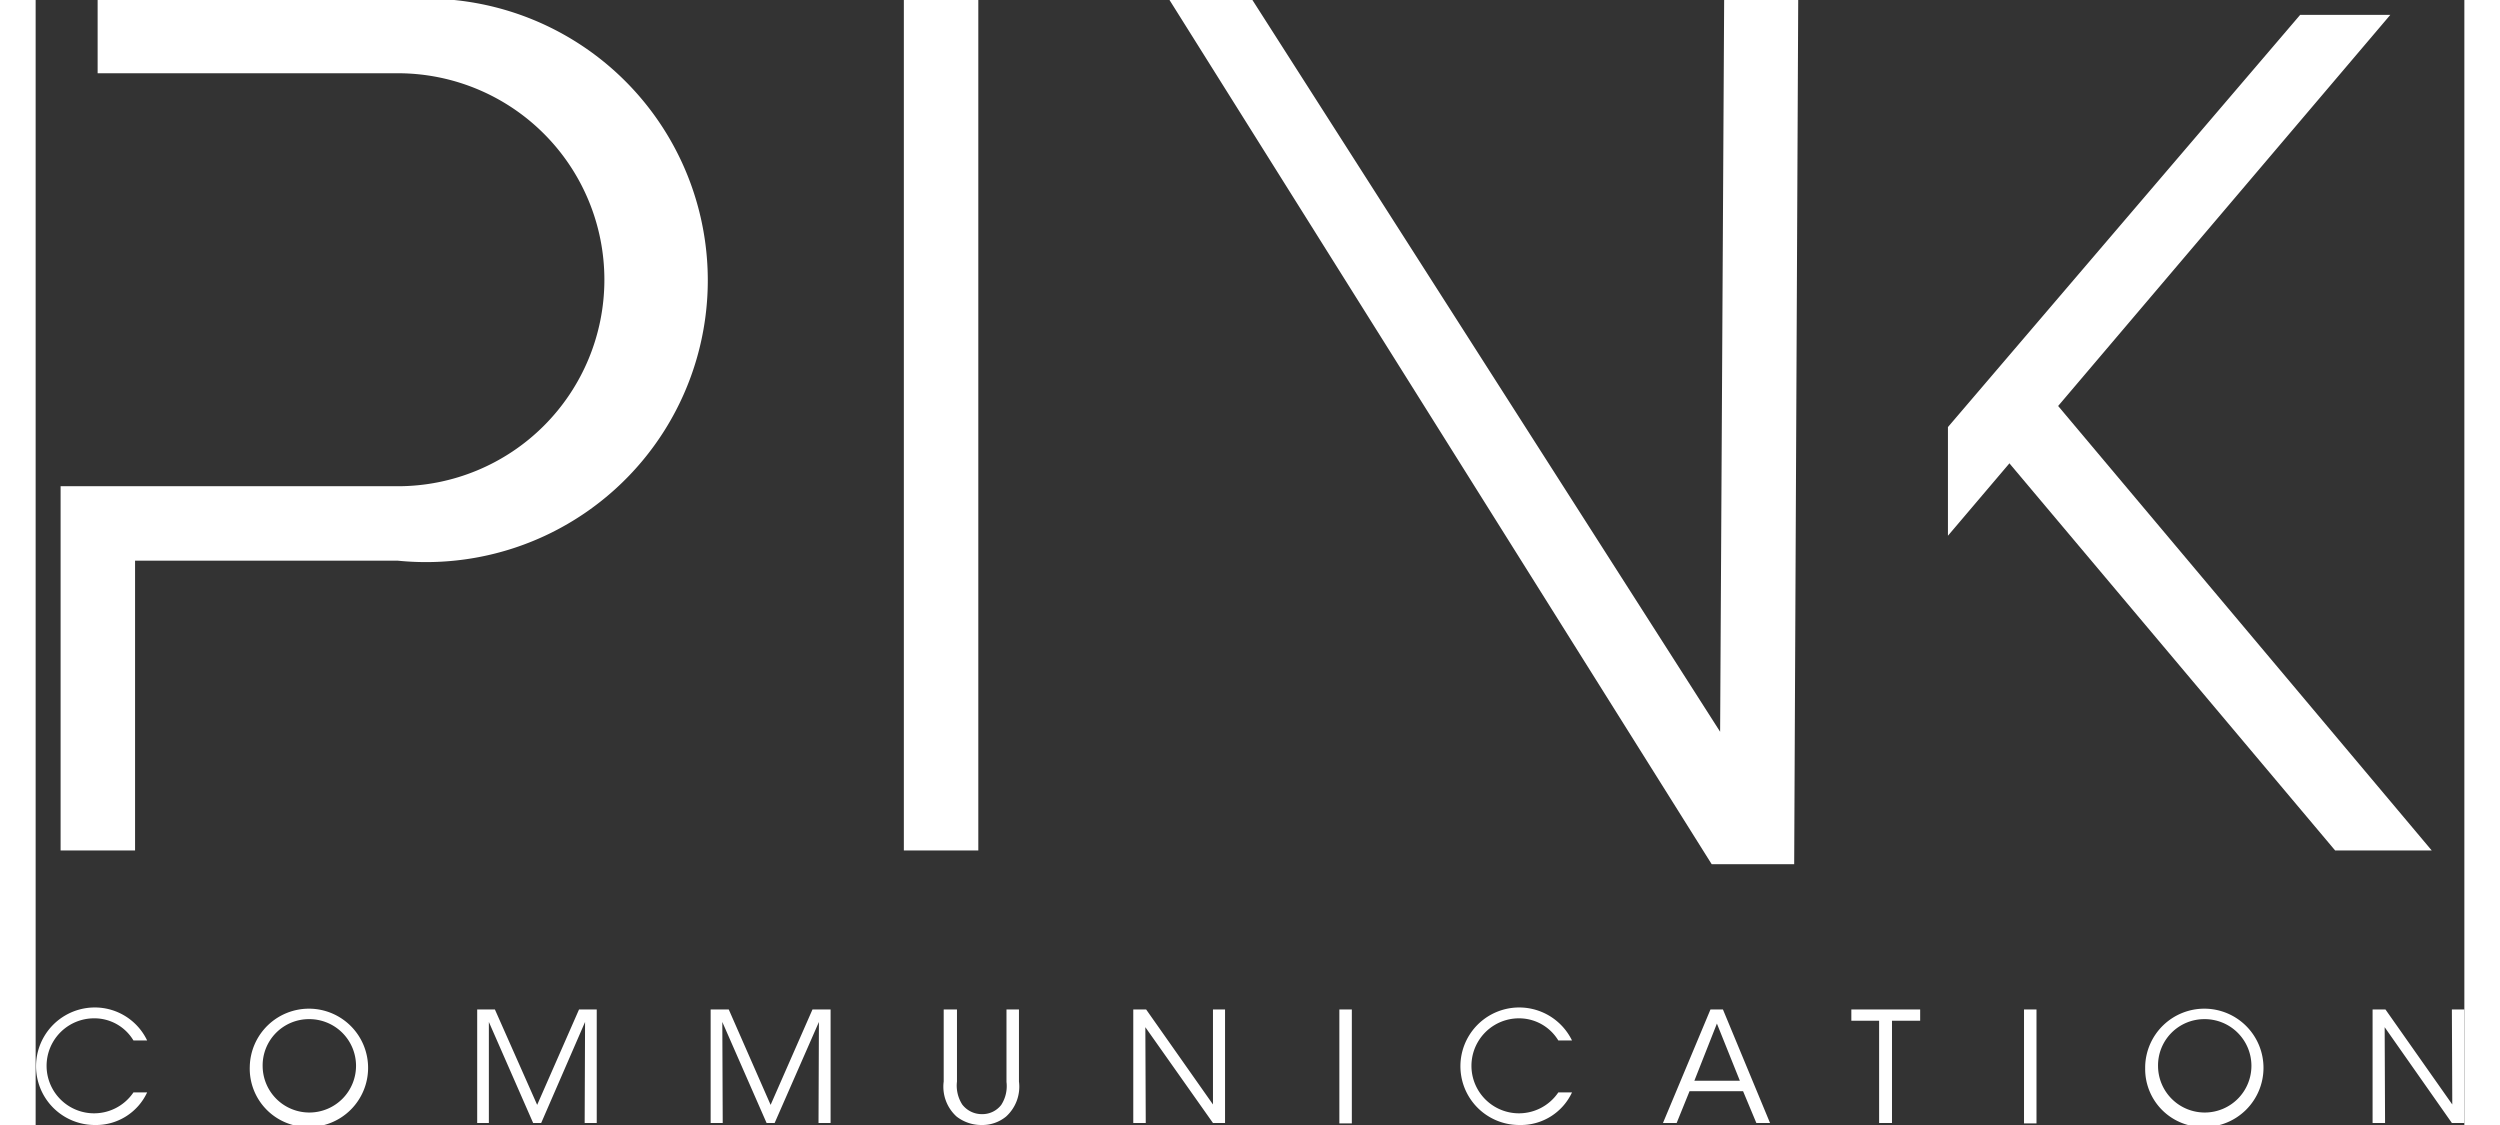<svg xmlns="http://www.w3.org/2000/svg" viewBox="0 0 60.34 27.95" width="60" height="27" style="data-inline-height: 1em; data-inline-width: 2.222em; overflow: visible; "><rect x="0" y="0" width="60.34" height="27.95" fill="#333333" stroke="none"/><defs><style>.pink__cls-1{fill:#fff}</style></defs><g id="svg_pink__Calque_2" data-name="Calque 2"><g id="svg_pink__Calque_1-2" data-name="Calque 1"><path class="pink__cls-1" d="M2.47 21.13H.62v-9.05H9A5.13 5.13 0 009 1.82H1.54V0H9a7 7 0 110 13.93H2.47zM21.57 0h1.85v21.13h-1.85zM41.64 21.47L28.17 0h2.06l11.62 18.18.1-18.18h1.84l-.1 21.47h-2.05zM47.51 13.31v-2.7L56.26.37h2.24L47.51 13.31z"/><path class="pink__cls-1" d="M57.13 21.13l-8.75-10.4 1.4-1.2 9.75 11.6h-2.4zM2.77 27.14a1.4 1.4 0 01-1.3.81 1.46 1.46 0 110-2.92 1.44 1.44 0 011.3.82h-.34a1.13 1.13 0 00-1-.55 1.18 1.18 0 101 1.84zM5.32 26.5A1.47 1.47 0 116.79 28a1.45 1.45 0 01-1.47-1.5zm.32 0a1.16 1.16 0 101.16-1.18 1.15 1.15 0 00-1.16 1.18zM10.97 27.9v-2.82h.44l1.05 2.37 1.04-2.37h.44v2.82h-.3l.01-2.51-1.09 2.51h-.2l-1.1-2.51v2.51h-.29zM16.77 27.9v-2.82h.45l1.04 2.37 1.04-2.37h.45v2.82h-.3l.01-2.51-1.1 2.51h-.2l-1.1-2.51.01 2.51h-.3zM22.89 25.08v1.79a.87.87 0 00.13.57.61.61 0 00.49.24.59.59 0 00.48-.23.86.86 0 00.13-.57v-1.8h.31v1.79a1 1 0 01-.32.87.93.93 0 01-.61.21 1 1 0 01-.62-.21 1 1 0 01-.32-.87v-1.79zM29.25 27.44v-2.36h.3v2.82h-.3l-1.68-2.38.01 2.38h-.31v-2.82h.32l1.66 2.36zM32.39 25.08h.31v2.83h-.31zM38.17 27.14a1.4 1.4 0 01-1.3.81 1.46 1.46 0 111.3-2.1h-.34a1.14 1.14 0 00-1-.55 1.18 1.18 0 101 1.84zM40.77 27.9h-.34l1.18-2.82h.31l1.17 2.82h-.34l-.33-.79h-1.33zm1-2.47l-.56 1.42h1.13zM45.8 25.36h-.69v-.28h1.71v.28h-.7v2.54h-.32v-2.54zM49.4 25.08h.31v2.83h-.31zM52.41 26.5a1.47 1.47 0 111.47 1.5 1.44 1.44 0 01-1.47-1.45zm.32 0a1.16 1.16 0 101.16-1.18 1.15 1.15 0 00-1.16 1.18zM60.04 27.44l-.01-2.36h.31v2.82h-.31l-1.67-2.38.01 2.38h-.31v-2.82h.32l1.66 2.36z"/></g></g></svg>